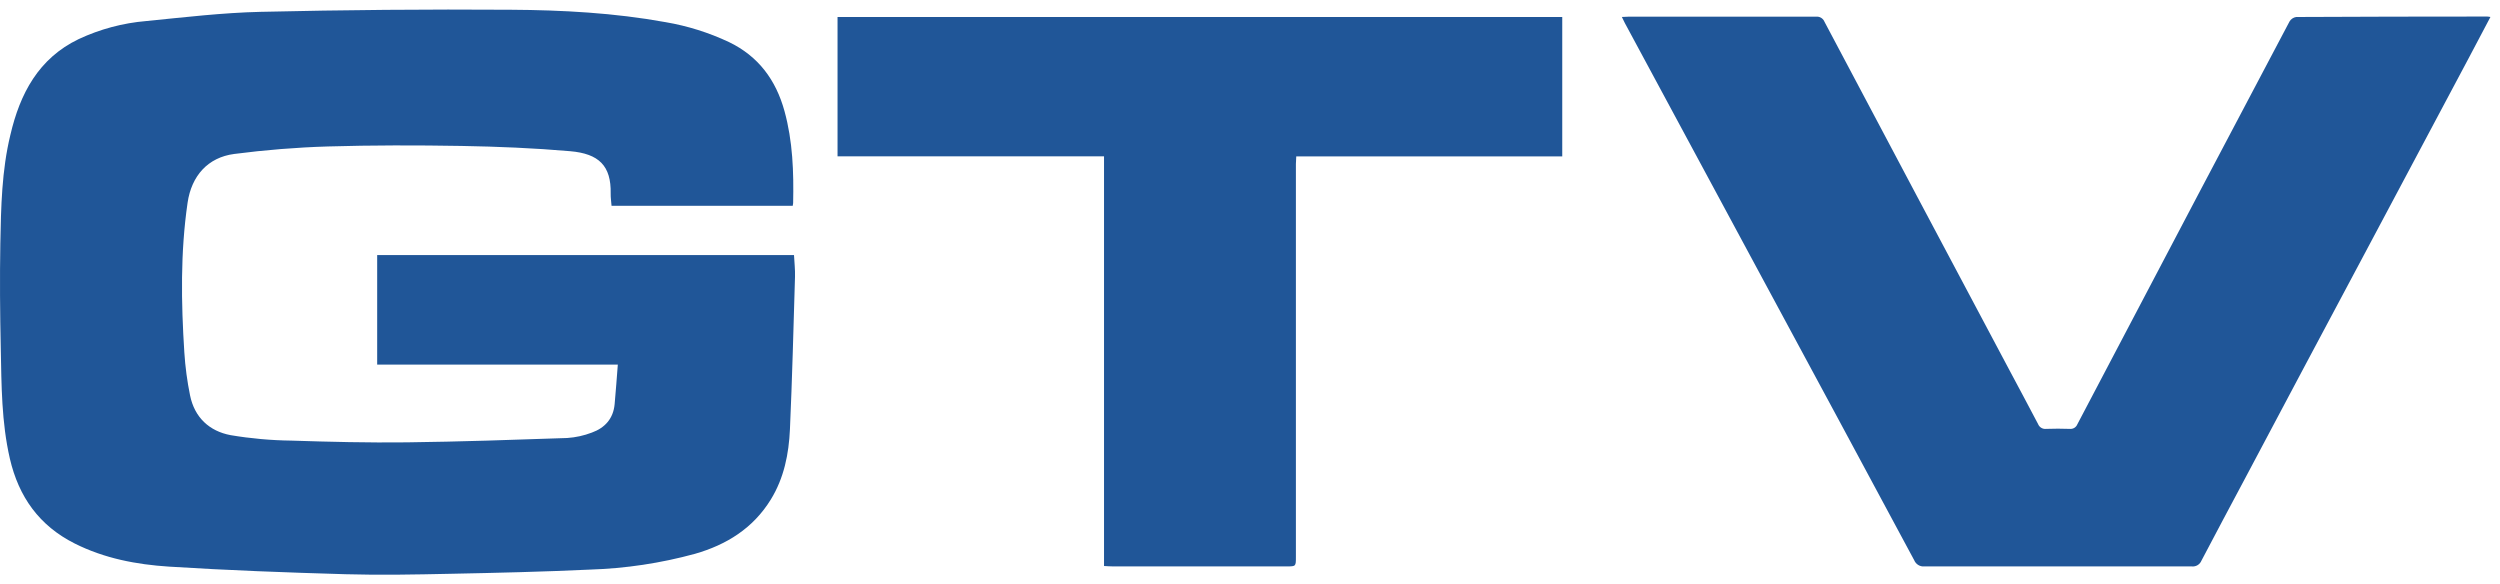 <?xml version="1.0" encoding="UTF-8"?> <svg xmlns="http://www.w3.org/2000/svg" width="261" height="61" viewBox="0 0 261 61" fill="none"> <path d="M82.761 21.484H63.845C63.813 21.058 63.748 20.636 63.755 20.215C63.816 17.305 62.525 16.044 59.524 15.785C55.749 15.458 51.968 15.302 48.172 15.236C43.519 15.156 38.859 15.153 34.21 15.291C30.95 15.389 27.683 15.655 24.452 16.073C21.689 16.436 19.99 18.371 19.584 21.164C18.828 26.356 18.911 31.578 19.245 36.8C19.342 38.307 19.541 39.805 19.843 41.284C20.314 43.589 21.865 45.014 24.071 45.429C26.171 45.783 28.296 45.974 30.425 46C34.441 46.131 38.46 46.229 42.475 46.182C48.06 46.113 53.63 45.92 59.218 45.727C60.1 45.669 60.968 45.477 61.794 45.16C63.151 44.669 64.032 43.705 64.169 42.182C64.295 40.84 64.385 39.498 64.5 38.065H39.377V26.629H82.894C82.934 27.389 83.02 28.138 82.999 28.887C82.84 34.196 82.707 39.505 82.47 44.815C82.355 47.389 81.854 49.905 80.473 52.149C78.62 55.16 75.842 56.876 72.557 57.818C68.983 58.796 65.308 59.349 61.607 59.465C56.735 59.694 51.852 59.807 46.977 59.905C43.343 59.982 39.709 60.054 36.078 59.949C29.932 59.771 23.786 59.545 17.651 59.156C14.255 58.938 10.901 58.302 7.792 56.738C4.108 54.884 1.956 51.887 1.028 47.873C0.157 44.087 0.157 40.24 0.081 36.4C0.002 32.734 -0.03 29.069 0.035 25.407C0.107 21.611 0.182 17.793 1.082 14.091C2.082 9.782 4.029 6.091 8.21 4.084C10.439 3.04 12.832 2.401 15.28 2.196C19.253 1.804 23.232 1.327 27.215 1.236C35.909 1.033 44.602 0.96 53.295 1.018C58.718 1.051 64.144 1.342 69.487 2.313C71.77 2.702 73.991 3.4 76.09 4.385C79.174 5.865 81.005 8.345 81.901 11.6C82.768 14.749 82.873 17.971 82.804 21.207C82.796 21.3 82.782 21.393 82.761 21.484Z" fill="#205698"></path> <path d="M169.323 1.771C169.59 1.771 169.787 1.742 169.982 1.742C176.523 1.742 183.062 1.742 189.599 1.742C189.785 1.722 189.971 1.764 190.131 1.862C190.29 1.96 190.413 2.108 190.481 2.284C196.914 14.427 203.359 26.565 209.814 38.698C210.8 40.553 211.8 42.404 212.772 44.266C212.838 44.433 212.957 44.574 213.111 44.666C213.264 44.758 213.444 44.796 213.621 44.775C214.438 44.742 215.258 44.749 216.075 44.775C216.241 44.794 216.409 44.758 216.554 44.672C216.698 44.586 216.81 44.455 216.874 44.298C221.062 36.313 225.26 28.33 229.467 20.349C232.646 14.31 235.833 8.274 239.028 2.24C239.103 2.116 239.204 2.009 239.324 1.929C239.444 1.848 239.58 1.796 239.722 1.775C246.367 1.743 253.014 1.727 259.664 1.727C259.75 1.727 259.833 1.749 260.002 1.771C259.225 3.247 258.473 4.68 257.717 6.098C254.016 13.061 250.313 20.017 246.609 26.967C242.531 34.604 238.469 42.24 234.422 49.876C232.889 52.76 231.346 55.636 229.831 58.531C229.75 58.728 229.609 58.893 229.428 59.002C229.247 59.11 229.036 59.157 228.827 59.135C219.517 59.135 210.209 59.135 200.901 59.135C200.68 59.154 200.458 59.102 200.268 58.986C200.077 58.869 199.929 58.695 199.843 58.487C194.583 48.693 189.311 38.906 184.029 29.124C179.232 20.222 174.434 11.318 169.636 2.411C169.536 2.229 169.446 2.025 169.323 1.771Z" fill="#205698"></path> <path d="M163.099 16.327H135.328C135.328 16.618 135.292 16.865 135.292 17.109C135.292 30.787 135.292 44.464 135.292 58.142C135.292 59.131 135.292 59.131 134.338 59.131H116.146C115.879 59.131 115.609 59.109 115.26 59.091V16.323H87.439V1.778H163.099V16.327Z" fill="#205698"></path> </svg> 
